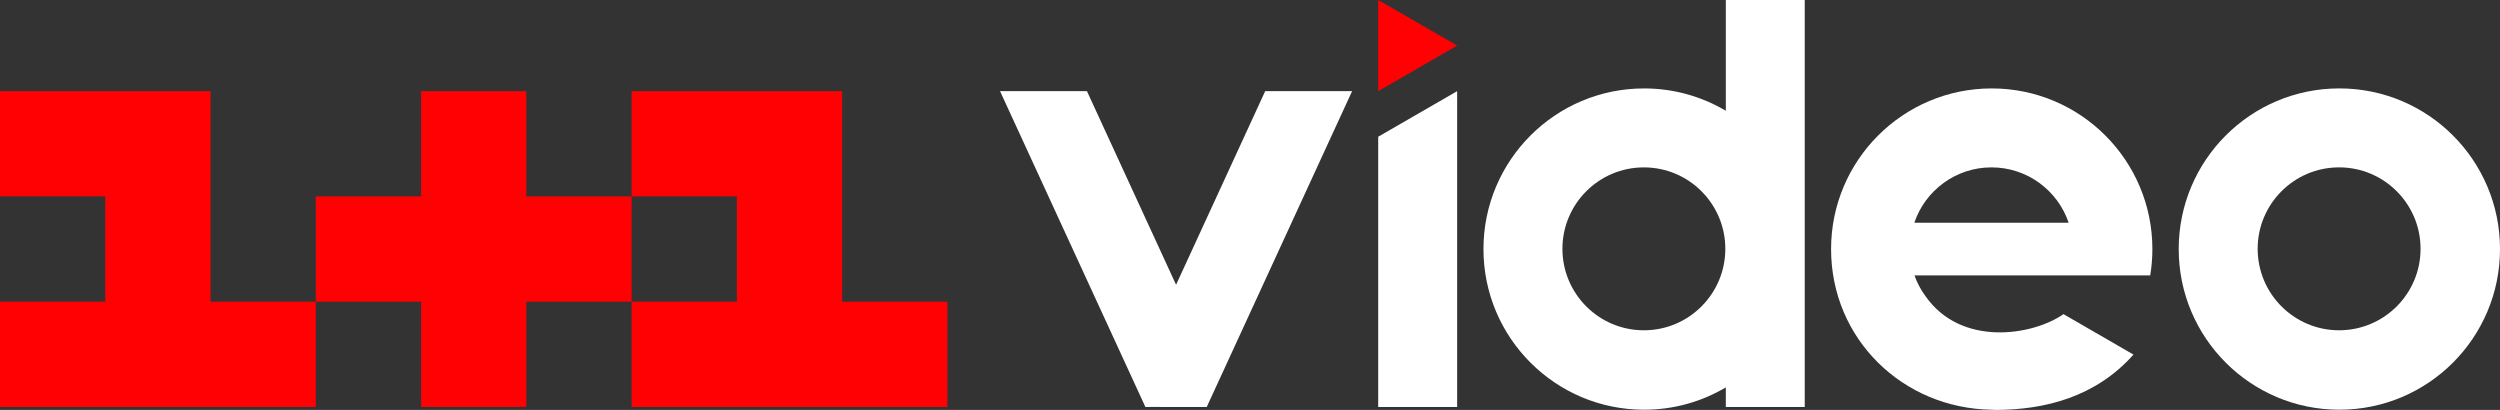 <?xml version="1.0" encoding="UTF-8"?> <!-- Generator: Adobe Illustrator 16.0.0, SVG Export Plug-In . SVG Version: 6.00 Build 0) --> <svg xmlns="http://www.w3.org/2000/svg" xmlns:xlink="http://www.w3.org/1999/xlink" id="Layer_1" x="0px" y="0px" width="344.78px" height="56.534px" viewBox="0 0 344.78 56.534" xml:space="preserve"><rect x="0" y="0" width="344.78" height="56.534" fill="#333333" stroke="none"/> <g> <polygon points="-409.101,18.857 -409.101,56.129 -408.67,56.129 -398.651,56.129 -398.212,56.129 -398.212,12.572 "></polygon> <polygon fill="#FF0003" points="-570.136,27.09 -570.136,12.572 -599.171,12.572 -599.171,27.09 -584.654,27.09 -584.654,41.607 -599.171,41.607 -599.171,56.124 -555.619,56.124 -555.619,41.607 -570.136,41.607 "></polygon> <polygon fill="#FF0003" points="-483.032,41.607 -483.032,27.09 -483.032,12.572 -512.067,12.572 -512.067,27.09 -497.549,27.09 -497.549,41.607 -512.067,41.607 -512.067,56.124 -468.514,56.124 -468.514,41.607 "></polygon> <polygon fill="#FF0003" points="-526.584,27.09 -526.584,12.572 -541.101,12.572 -541.101,27.09 -555.619,27.09 -555.619,41.607 -541.101,41.607 -541.101,56.124 -526.584,56.124 -526.584,41.607 -512.067,41.607 -512.067,27.09 "></polygon> <path d="M-350.272,34.351c0-0.047-0.003-0.093-0.004-0.14L-350.275,0h-10.885v15.276c-3.302-1.955-7.152-3.081-11.268-3.081 c-12.236,0-22.155,9.92-22.155,22.156c0,12.236,9.919,22.155,22.155,22.155c4.116,0,7.966-1.125,11.268-3.08v2.703h10.884V34.491 C-350.275,34.444-350.272,34.398-350.272,34.351 M-361.228,34.317c0,6.204-5.03,11.234-11.234,11.234s-11.233-5.03-11.233-11.234 s5.029-11.233,11.233-11.233S-361.228,28.113-361.228,34.317"></path> <polygon points="-441.206,56.129 -461.253,12.572 -459.464,12.572 -450.012,12.567 -449.268,12.571 -436.977,39.275 -424.687,12.572 -423.915,12.572 -414.56,12.572 -412.702,12.572 -432.748,56.129 -433.465,56.129 -440.463,56.125 "></polygon> <path d="M-276.546,12.193L-276.546,12.193c-12.237,0-22.156,9.92-22.156,22.156c0,12.237,9.919,22.156,22.155,22.156h0.001 c12.236,0,22.155-9.919,22.155-22.156C-254.391,22.113-264.31,12.193-276.546,12.193 M-265.347,34.315 c0,6.205-5.029,11.234-11.233,11.234c-6.204,0-11.234-5.029-11.234-11.234c0-6.204,5.03-11.233,11.234-11.233 C-270.376,23.082-265.347,28.111-265.347,34.315"></path> <path d="M-324.488,12.195L-324.488,12.195c-12.236,0-22.155,9.919-22.155,22.155c0,12.417,9.909,21.985,22.155,22.156l0.598,0.028 c6.654-0.028,13.687-1.723,18.951-7.631l-9.652-5.578c-4.313,2.989-14.152,4.53-19.045-2.5c-0.641-0.874-1.155-1.831-1.505-2.845 h32.512c0.195-1.181,0.297-2.393,0.297-3.63C-302.332,22.114-312.25,12.195-324.488,12.195 M-335.164,30.721 c1.5-4.44,5.696-7.638,10.643-7.638c4.946,0,9.142,3.198,10.642,7.638H-335.164z"></path> <polygon fill="#FF0003" points="-398.213,6.286 -409.101,0 -409.101,12.572 "></polygon> </g> <polygon fill="#FF0003" points="-577.381,187.722 -577.381,176.827 -599.171,176.827 -599.171,187.722 -588.276,187.722 -588.276,198.617 -599.171,198.617 -599.171,209.511 -566.486,209.511 -566.486,198.617 -577.381,198.617 "></polygon> <polygon fill="#FF0003" points="-512.013,198.617 -512.013,187.722 -512.013,176.827 -533.803,176.827 -533.803,187.722 -522.908,187.722 -522.908,198.617 -533.803,198.617 -533.803,209.512 -501.118,209.512 -501.118,198.617 "></polygon> <polygon fill="#FF0003" points="-544.697,187.722 -544.697,176.827 -555.592,176.827 -555.592,187.722 -566.487,187.722 -566.487,198.617 -555.592,198.617 -555.592,209.511 -544.697,209.511 -544.697,198.617 -533.802,198.617 -533.802,187.722 "></polygon> <polygon points="-544.694,234.657 -544.694,271.93 -544.264,271.93 -534.244,271.93 -533.806,271.93 -533.806,228.373 "></polygon> <path d="M-485.866,250.151c0-0.047-0.003-0.093-0.004-0.14l0.001-34.211h-10.885v15.276c-3.302-1.955-7.152-3.081-11.268-3.081 c-12.236,0-22.155,9.92-22.155,22.156c0,12.236,9.919,22.155,22.155,22.155c4.116,0,7.966-1.126,11.268-3.08v2.703h10.884v-21.638 C-485.869,250.244-485.866,250.198-485.866,250.151z M-496.822,250.117c0,6.204-5.03,11.233-11.234,11.233 c-6.204,0-11.233-5.029-11.233-11.233s5.029-11.234,11.233-11.234C-501.852,238.883-496.822,243.913-496.822,250.117"></path> <polygon points="-576.8,271.93 -596.847,228.373 -595.058,228.373 -585.606,228.368 -584.862,228.372 -572.571,255.076 -560.281,228.373 -559.509,228.373 -550.154,228.373 -548.296,228.373 -568.342,271.93 -569.06,271.93 -576.057,271.925 "></polygon> <path d="M-412.141,227.993L-412.141,227.993c-12.236,0-22.155,9.92-22.155,22.156c0,12.237,9.919,22.156,22.155,22.156 c12.237,0,22.156-9.919,22.156-22.156C-389.985,237.913-399.904,227.993-412.141,227.993 M-400.941,250.115 c0,6.204-5.029,11.234-11.233,11.234c-6.205,0-11.234-5.03-11.234-11.234s5.029-11.233,11.234-11.233 C-405.97,238.882-400.941,243.911-400.941,250.115"></path> <path d="M-460.082,227.996L-460.082,227.996c-12.236,0-22.155,9.919-22.155,22.155c0,12.416,9.909,21.985,22.155,22.156l0.598,0.028 c6.654-0.028,13.687-1.723,18.951-7.631l-9.652-5.578c-4.313,2.989-14.152,4.53-19.045-2.5c-0.641-0.874-1.155-1.831-1.505-2.846 h32.512c0.195-1.18,0.297-2.393,0.297-3.629C-437.925,237.915-447.844,227.996-460.082,227.996 M-470.757,246.521 c1.5-4.44,5.696-7.639,10.642-7.639c4.946,0,9.143,3.199,10.643,7.639H-470.757z"></path> <polygon fill="#FF0003" points="-533.807,222.086 -544.695,215.8 -544.695,228.373 "></polygon> <polygon fill="#FF0003" points="-544.326,406.611 -544.326,387.901 -581.745,387.901 -581.745,406.611 -563.035,406.611 -563.035,425.321 -581.745,425.321 -581.745,444.03 -525.616,444.03 -525.616,425.321 -544.326,425.321 "></polygon> <polygon fill="#FF0003" points="-432.067,425.321 -432.067,406.611 -432.067,387.901 -469.486,387.901 -469.486,406.611 -450.777,406.611 -450.777,425.321 -469.486,425.321 -469.486,444.03 -413.358,444.03 -413.358,425.321 "></polygon> <polygon fill="#FF0003" points="-488.196,406.611 -488.196,387.901 -506.906,387.901 -506.906,406.611 -525.615,406.611 -525.615,425.321 -506.906,425.321 -506.906,444.03 -488.196,444.03 -488.196,425.321 -469.486,425.321 -469.486,406.611 "></polygon> <polygon points="-547.018,481.596 -547.018,518.87 -546.587,518.87 -536.567,518.87 -536.129,518.87 -536.129,475.312 "></polygon> <path d="M-488.189,497.09c0-0.047-0.003-0.093-0.004-0.14l0.001-34.211h-10.885v15.275c-3.302-1.954-7.152-3.08-11.268-3.08 c-12.236,0-22.155,9.919-22.155,22.155s9.919,22.156,22.155,22.156c4.116,0,7.966-1.126,11.268-3.081v2.703h10.884v-21.638 C-488.192,497.184-488.189,497.138-488.189,497.09 M-499.145,497.057c0,6.204-5.03,11.233-11.234,11.233 c-6.204,0-11.233-5.029-11.233-11.233c0-6.205,5.029-11.234,11.233-11.234C-504.175,485.823-499.145,490.852-499.145,497.057"></path> <polygon points="-579.123,518.869 -599.17,475.312 -597.381,475.312 -587.929,475.307 -587.185,475.311 -574.894,502.015 -562.604,475.312 -561.832,475.312 -552.477,475.312 -550.619,475.312 -570.665,518.869 -571.383,518.87 -578.38,518.864 "></polygon> <path d="M-414.464,474.933L-414.464,474.933c-12.236,0-22.155,9.92-22.155,22.156s9.919,22.155,22.155,22.155 c12.237,0,22.156-9.919,22.156-22.155S-402.227,474.933-414.464,474.933 M-403.264,497.055c0,6.204-5.029,11.233-11.233,11.233 c-6.204,0-11.234-5.029-11.234-11.233s5.03-11.234,11.234-11.234C-408.293,485.821-403.264,490.851-403.264,497.055"></path> <path d="M-462.405,474.935L-462.405,474.935c-12.236,0-22.155,9.92-22.155,22.155c0,12.416,9.909,21.984,22.155,22.155l0.598,0.029 c6.654-0.028,13.687-1.724,18.951-7.633l-9.652-5.577c-4.313,2.989-14.152,4.53-19.045-2.5c-0.641-0.874-1.155-1.831-1.505-2.846 h32.512c0.195-1.181,0.297-2.393,0.297-3.629C-440.249,484.855-450.167,474.935-462.405,474.935 M-473.081,493.46 c1.5-4.439,5.696-7.638,10.642-7.638c4.946,0,9.143,3.198,10.643,7.638H-473.081z"></path> <polygon fill="#FF0003" points="-536.13,469.026 -547.018,462.74 -547.018,475.312 "></polygon> <g> <polygon fill="#FFFFFF" points="190.071,18.857 190.071,56.129 190.5,56.129 200.52,56.129 200.958,56.129 200.958,12.572 "></polygon> <polygon fill="#FF0003" points="29.035,27.09 29.035,12.572 0,12.572 0,27.09 14.518,27.09 14.518,41.607 0,41.607 0,56.124 43.552,56.124 43.552,41.607 29.035,41.607 "></polygon> <polygon fill="#FF0003" points="116.139,41.607 116.139,27.09 116.139,12.572 87.104,12.572 87.104,27.09 101.622,27.09 101.622,41.607 87.104,41.607 87.104,56.124 130.657,56.124 130.657,41.607 "></polygon> <polygon fill="#FF0003" points="72.587,27.09 72.587,12.572 58.07,12.572 58.07,27.09 43.552,27.09 43.552,41.607 58.07,41.607 58.07,56.124 72.587,56.124 72.587,41.607 87.105,41.607 87.105,27.09 "></polygon> <path fill="#FFFFFF" d="M248.899,34.351c0-0.047-0.003-0.093-0.004-0.14L248.896,0h-10.885v15.276 c-3.302-1.955-7.152-3.081-11.268-3.081c-12.237,0-22.156,9.92-22.156,22.156c0,12.236,9.919,22.155,22.156,22.155 c4.115,0,7.966-1.125,11.268-3.08v2.703h10.884V34.491C248.896,34.444,248.899,34.398,248.899,34.351 M237.943,34.317 c0,6.204-5.029,11.234-11.233,11.234c-6.203,0-11.233-5.03-11.233-11.234s5.03-11.233,11.233-11.233 C232.914,23.084,237.943,28.113,237.943,34.317"></path> <polygon fill="#FFFFFF" points="157.965,56.129 137.918,12.572 139.707,12.572 149.159,12.567 149.903,12.571 162.194,39.275 174.484,12.572 175.256,12.572 184.611,12.572 186.47,12.572 166.423,56.129 165.706,56.129 158.708,56.125 "></polygon> <path fill="#FFFFFF" d="M322.625,12.193L322.625,12.193c-12.237,0-22.155,9.92-22.155,22.156c0,12.237,9.918,22.156,22.155,22.156 c12.236,0,22.155-9.919,22.155-22.156C344.78,22.113,334.861,12.193,322.625,12.193 M333.824,34.315 c0,6.205-5.029,11.234-11.233,11.234c-6.203,0-11.233-5.029-11.233-11.234c0-6.204,5.03-11.233,11.233-11.233 C328.794,23.082,333.824,28.111,333.824,34.315"></path> <path fill="#FFFFFF" d="M274.684,12.195L274.684,12.195c-12.236,0-22.156,9.919-22.156,22.155c0,12.417,9.909,21.985,22.156,22.156 l0.598,0.028c6.653-0.028,13.688-1.723,18.951-7.631l-9.652-5.578c-4.312,2.989-14.152,4.53-19.046-2.5 c-0.641-0.874-1.154-1.831-1.505-2.845h32.513c0.194-1.181,0.297-2.393,0.297-3.63C296.839,22.114,286.92,12.195,274.684,12.195 M264.007,30.721c1.5-4.44,5.696-7.638,10.643-7.638s9.143,3.198,10.643,7.638H264.007z"></path> <polygon fill="#FF0003" points="200.958,6.286 190.071,0 190.071,12.572 "></polygon> </g> <polygon fill="#FF0003" points="21.79,187.722 21.79,176.827 0,176.827 0,187.722 10.895,187.722 10.895,198.617 0,198.617 0,209.511 32.685,209.511 32.685,198.617 21.79,198.617 "></polygon> <polygon fill="#FF0003" points="87.158,198.617 87.158,187.722 87.158,176.827 65.368,176.827 65.368,187.722 76.263,187.722 76.263,198.617 65.368,198.617 65.368,209.512 98.053,209.512 98.053,198.617 "></polygon> <polygon fill="#FF0003" points="54.474,187.722 54.474,176.827 43.579,176.827 43.579,187.722 32.684,187.722 32.684,198.617 43.579,198.617 43.579,209.511 54.474,209.511 54.474,198.617 65.369,198.617 65.369,187.722 "></polygon> <polygon fill="#FFFFFF" points="54.477,234.657 54.477,271.93 54.907,271.93 64.926,271.93 65.365,271.93 65.365,228.373 "></polygon> <path fill="#FFFFFF" d="M113.305,250.151c0-0.047-0.003-0.093-0.003-0.14V215.8h-10.885v15.276 c-3.302-1.955-7.152-3.081-11.268-3.081c-12.236,0-22.155,9.92-22.155,22.156c0,12.236,9.919,22.155,22.155,22.155 c4.116,0,7.966-1.126,11.268-3.08v2.703h10.884l0.001-21.638C113.302,250.244,113.305,250.198,113.305,250.151z M102.349,250.117 c0,6.204-5.029,11.233-11.234,11.233c-6.204,0-11.233-5.029-11.233-11.233s5.029-11.234,11.233-11.234 C97.32,238.883,102.349,243.913,102.349,250.117"></path> <polygon fill="#FFFFFF" points="22.371,271.93 2.324,228.373 4.113,228.373 13.565,228.368 14.309,228.372 26.6,255.076 38.89,228.373 39.662,228.373 49.017,228.373 50.876,228.373 30.829,271.93 30.112,271.93 23.114,271.925 "></polygon> <path fill="#FFFFFF" d="M187.031,227.993L187.031,227.993c-12.237,0-22.156,9.92-22.156,22.156c0,12.237,9.919,22.156,22.156,22.156 c12.236,0,22.155-9.919,22.155-22.156C209.186,237.913,199.267,227.993,187.031,227.993 M198.23,250.115 c0,6.204-5.029,11.234-11.233,11.234c-6.204,0-11.234-5.03-11.234-11.234s5.03-11.233,11.234-11.233 C193.201,238.882,198.23,243.911,198.23,250.115"></path> <path fill="#FFFFFF" d="M139.089,227.996L139.089,227.996c-12.236,0-22.155,9.919-22.155,22.155 c0,12.416,9.909,21.985,22.155,22.156l0.598,0.028c6.654-0.028,13.687-1.723,18.951-7.631l-9.652-5.578 c-4.313,2.989-14.152,4.53-19.045-2.5c-0.641-0.874-1.155-1.831-1.505-2.846h32.512c0.195-1.18,0.297-2.393,0.297-3.629 C161.246,237.915,151.327,227.996,139.089,227.996 M128.414,246.521c1.5-4.44,5.696-7.639,10.643-7.639 c4.946,0,9.142,3.199,10.642,7.639H128.414z"></path> <polygon fill="#FF0003" points="65.364,222.086 54.476,215.8 54.476,228.373 "></polygon> <polygon fill="#FF0003" points="54.846,406.611 54.846,387.901 17.426,387.901 17.426,406.611 36.136,406.611 36.136,425.321 17.426,425.321 17.426,444.03 73.555,444.03 73.555,425.321 54.846,425.321 "></polygon> <polygon fill="#FF0003" points="167.104,425.321 167.104,406.611 167.104,387.901 129.685,387.901 129.685,406.611 148.394,406.611 148.394,425.321 129.685,425.321 129.685,444.03 185.814,444.03 185.814,425.321 "></polygon> <polygon fill="#FF0003" points="110.975,406.611 110.975,387.901 92.266,387.901 92.266,406.611 73.556,406.611 73.556,425.321 92.266,425.321 92.266,444.03 110.975,444.03 110.975,425.321 129.685,425.321 129.685,406.611 "></polygon> <polygon fill="#FFFFFF" points="52.153,481.596 52.153,518.87 52.583,518.87 62.603,518.87 63.042,518.87 63.042,475.312 "></polygon> <path fill="#FFFFFF" d="M110.982,497.09c0-0.047-0.003-0.093-0.003-0.14V462.74h-10.885v15.275c-3.302-1.954-7.152-3.08-11.268-3.08 c-12.236,0-22.155,9.919-22.155,22.155s9.919,22.156,22.155,22.156c4.116,0,7.966-1.126,11.268-3.081v2.703h10.884l0.001-21.638 C110.979,497.184,110.982,497.138,110.982,497.09 M100.026,497.057c0,6.204-5.029,11.233-11.234,11.233 c-6.204,0-11.233-5.029-11.233-11.233c0-6.205,5.029-11.234,11.233-11.234C94.997,485.823,100.026,490.852,100.026,497.057"></path> <polygon fill="#FFFFFF" points="20.048,518.869 0.001,475.312 1.79,475.312 11.242,475.307 11.986,475.311 24.277,502.015 36.567,475.312 37.339,475.312 46.694,475.312 48.553,475.312 28.506,518.869 27.789,518.87 20.791,518.864 "></polygon> <path fill="#FFFFFF" d="M184.708,474.933L184.708,474.933c-12.237,0-22.156,9.92-22.156,22.156s9.919,22.155,22.156,22.155 c12.236,0,22.155-9.919,22.155-22.155S196.944,474.933,184.708,474.933 M195.907,497.055c0,6.204-5.029,11.233-11.233,11.233 c-6.204,0-11.234-5.029-11.234-11.233s5.03-11.234,11.234-11.234C190.877,485.821,195.907,490.851,195.907,497.055"></path> <path fill="#FFFFFF" d="M136.766,474.935L136.766,474.935c-12.236,0-22.155,9.92-22.155,22.155c0,12.416,9.909,21.984,22.155,22.155 l0.598,0.029c6.654-0.028,13.687-1.724,18.951-7.633l-9.652-5.577c-4.313,2.989-14.152,4.53-19.045-2.5 c-0.641-0.874-1.155-1.831-1.505-2.846h32.512c0.195-1.181,0.297-2.393,0.297-3.629 C158.922,484.855,149.003,474.935,136.766,474.935 M126.09,493.46c1.5-4.439,5.696-7.638,10.643-7.638 c4.946,0,9.142,3.198,10.642,7.638H126.09z"></path> <polygon fill="#FF0003" points="63.041,469.026 52.153,462.74 52.153,475.312 "></polygon> <polygon fill="#FFFFFF" points="824.581,18.857 824.581,56.129 825.01,56.129 835.03,56.129 835.468,56.129 835.468,12.572 "></polygon> <polygon fill="#FF0003" points="663.545,27.09 663.545,12.572 634.51,12.572 634.51,27.09 649.028,27.09 649.028,41.607 634.51,41.607 634.51,56.124 678.062,56.124 678.062,41.607 663.545,41.607 "></polygon> <polygon fill="#FF0003" points="750.649,41.607 750.649,27.09 750.649,12.572 721.615,12.572 721.615,27.09 736.131,27.09 736.131,41.607 721.615,41.607 721.615,56.124 765.167,56.124 765.167,41.607 "></polygon> <polygon fill="#FF0003" points="707.097,27.09 707.097,12.572 692.579,12.572 692.579,27.09 678.062,27.09 678.062,41.607 692.579,41.607 692.579,56.124 707.097,56.124 707.097,41.607 721.615,41.607 721.615,27.09 "></polygon> <path fill="#FFFFFF" d="M883.409,34.351c0-0.047-0.003-0.093-0.003-0.14V0h-10.885v15.276c-3.302-1.955-7.152-3.081-11.268-3.081 c-12.237,0-22.156,9.92-22.156,22.156c0,12.236,9.919,22.155,22.156,22.155c4.115,0,7.966-1.125,11.268-3.08v2.703h10.884 l0.001-21.638C883.406,34.444,883.409,34.398,883.409,34.351 M872.453,34.317c0,6.204-5.029,11.234-11.233,11.234 c-6.203,0-11.233-5.03-11.233-11.234s5.03-11.233,11.233-11.233C867.423,23.084,872.453,28.113,872.453,34.317"></path> <polygon fill="#FFFFFF" points="792.475,56.129 772.427,12.572 774.217,12.572 783.668,12.567 784.413,12.571 796.704,39.275 808.994,12.572 809.766,12.572 819.122,12.572 820.98,12.572 800.932,56.129 800.215,56.129 793.218,56.125 "></polygon> <path fill="#FFFFFF" d="M957.134,12.193L957.134,12.193c-12.237,0-22.155,9.92-22.155,22.156c0,12.237,9.918,22.156,22.155,22.156 c12.236,0,22.156-9.919,22.156-22.156C979.291,22.113,969.371,12.193,957.134,12.193 M968.334,34.315 c0,6.205-5.03,11.234-11.234,11.234s-11.233-5.029-11.233-11.234c0-6.204,5.029-11.233,11.233-11.233S968.334,28.111,968.334,34.315 "></path> <path fill="#FFFFFF" d="M909.194,12.195L909.194,12.195c-12.236,0-22.156,9.919-22.156,22.155c0,12.417,9.909,21.985,22.156,22.156 l0.598,0.028c6.654-0.028,13.688-1.723,18.951-7.631l-9.652-5.578c-4.312,2.989-14.151,4.53-19.045-2.5 c-0.642-0.874-1.155-1.831-1.506-2.845h32.513c0.194-1.181,0.297-2.393,0.297-3.63C931.349,22.114,921.43,12.195,909.194,12.195 M898.517,30.721c1.5-4.44,5.696-7.638,10.643-7.638s9.143,3.198,10.643,7.638H898.517z"></path> <polygon fill="#FFFFFF" points="835.468,6.286 824.581,0 824.581,12.572 "></polygon> <polygon fill="#FF0003" points="656.3,187.722 656.3,176.827 634.51,176.827 634.51,187.722 645.405,187.722 645.405,198.617 634.51,198.617 634.51,209.511 667.195,209.511 667.195,198.617 656.3,198.617 "></polygon> <polygon fill="#FF0003" points="721.668,198.617 721.668,187.722 721.668,176.827 699.878,176.827 699.878,187.722 710.774,187.722 710.774,198.617 699.878,198.617 699.878,209.512 732.563,209.512 732.563,198.617 "></polygon> <polygon fill="#FF0003" points="688.984,187.722 688.984,176.827 678.088,176.827 678.088,187.722 667.195,187.722 667.195,198.617 678.088,198.617 678.088,209.511 688.984,209.511 688.984,198.617 699.878,198.617 699.878,187.722 "></polygon> <polygon fill="#FFFFFF" points="688.987,234.657 688.987,271.93 689.417,271.93 699.436,271.93 699.875,271.93 699.875,228.373 "></polygon> <path fill="#FFFFFF" d="M747.815,250.151c0-0.047-0.003-0.093-0.003-0.14V215.8h-10.885v15.276 c-3.302-1.955-7.152-3.081-11.268-3.081c-12.237,0-22.156,9.92-22.156,22.156c0,12.236,9.919,22.155,22.156,22.155 c4.115,0,7.966-1.126,11.268-3.08v2.703h10.884l0.001-21.638C747.812,250.244,747.815,250.198,747.815,250.151z M736.859,250.117 c0,6.204-5.029,11.233-11.233,11.233c-6.203,0-11.233-5.029-11.233-11.233s5.03-11.234,11.233-11.234 C731.83,238.883,736.859,243.913,736.859,250.117"></path> <polygon fill="#FFFFFF" points="656.881,271.93 636.833,228.373 638.624,228.373 648.075,228.368 648.819,228.372 661.11,255.076 673.4,228.373 674.172,228.373 683.528,228.373 685.386,228.373 665.338,271.93 664.622,271.93 657.625,271.925 "></polygon> <path fill="#FFFFFF" d="M821.541,227.993L821.541,227.993c-12.237,0-22.155,9.92-22.155,22.156c0,12.237,9.918,22.156,22.155,22.156 c12.236,0,22.155-9.919,22.155-22.156C843.696,237.913,833.777,227.993,821.541,227.993 M832.741,250.115 c0,6.204-5.03,11.234-11.234,11.234s-11.233-5.03-11.233-11.234s5.029-11.233,11.233-11.233S832.741,243.911,832.741,250.115"></path> <path fill="#FFFFFF" d="M773.6,227.996L773.6,227.996c-12.236,0-22.156,9.919-22.156,22.155c0,12.416,9.909,21.985,22.156,22.156 l0.598,0.028c6.654-0.028,13.688-1.723,18.951-7.631l-9.652-5.578c-4.312,2.989-14.152,4.53-19.045-2.5 c-0.642-0.874-1.155-1.831-1.506-2.846h32.513c0.194-1.18,0.297-2.393,0.297-3.629C795.755,237.915,785.836,227.996,773.6,227.996 M762.923,246.521c1.5-4.44,5.696-7.639,10.643-7.639s9.143,3.199,10.643,7.639H762.923z"></path> <polygon fill="#FFFFFF" points="699.875,222.086 688.987,215.8 688.987,228.373 "></polygon> <polygon fill="#FF0003" points="689.355,406.611 689.355,387.901 651.936,387.901 651.936,406.611 670.646,406.611 670.646,425.321 651.936,425.321 651.936,444.03 708.065,444.03 708.065,425.321 689.355,425.321 "></polygon> <polygon fill="#FF0003" points="801.614,425.321 801.614,406.611 801.614,387.901 764.195,387.901 764.195,406.611 782.904,406.611 782.904,425.321 764.195,425.321 764.195,444.03 820.324,444.03 820.324,425.321 "></polygon> <polygon fill="#FF0003" points="745.485,406.611 745.485,387.901 726.775,387.901 726.775,406.611 708.065,406.611 708.065,425.321 726.775,425.321 726.775,444.03 745.485,444.03 745.485,425.321 764.195,425.321 764.195,406.611 "></polygon> <polygon fill="#FFFFFF" points="686.664,481.596 686.664,518.87 687.093,518.87 697.113,518.87 697.551,518.87 697.551,475.312 "></polygon> <path fill="#FFFFFF" d="M745.492,497.09c0-0.047-0.003-0.093-0.003-0.14V462.74h-10.885v15.275c-3.302-1.954-7.152-3.08-11.268-3.08 c-12.236,0-22.156,9.919-22.156,22.155s9.92,22.156,22.156,22.156c4.115,0,7.966-1.126,11.268-3.081v2.703h10.884l0.001-21.638 C745.489,497.184,745.492,497.138,745.492,497.09 M734.536,497.057c0,6.204-5.029,11.233-11.233,11.233s-11.233-5.029-11.233-11.233 c0-6.205,5.029-11.234,11.233-11.234S734.536,490.852,734.536,497.057"></path> <polygon fill="#FFFFFF" points="654.558,518.869 634.51,475.312 636.3,475.312 645.751,475.307 646.497,475.311 658.787,502.015 671.077,475.312 671.849,475.312 681.204,475.312 683.063,475.312 663.015,518.869 662.298,518.87 655.301,518.864 "></polygon> <path fill="#FFFFFF" d="M819.217,474.933L819.217,474.933c-12.236,0-22.155,9.92-22.155,22.156s9.919,22.155,22.155,22.155 s22.155-9.919,22.155-22.155S831.454,474.933,819.217,474.933 M830.417,497.055c0,6.204-5.03,11.233-11.234,11.233 s-11.233-5.029-11.233-11.233s5.029-11.234,11.233-11.234S830.417,490.851,830.417,497.055"></path> <path fill="#FFFFFF" d="M771.277,474.935L771.277,474.935c-12.237,0-22.155,9.92-22.155,22.155c0,12.416,9.908,21.984,22.155,22.155 l0.597,0.029c6.655-0.028,13.688-1.724,18.952-7.633l-9.652-5.577c-4.312,2.989-14.151,4.53-19.045-2.5 c-0.642-0.874-1.155-1.831-1.505-2.846h32.512c0.195-1.181,0.297-2.393,0.297-3.629 C793.432,484.855,783.513,474.935,771.277,474.935 M760.6,493.46c1.5-4.439,5.696-7.638,10.643-7.638s9.143,3.198,10.643,7.638 H760.6z"></path> <polygon fill="#FFFFFF" points="697.551,469.026 686.664,462.74 686.664,475.312 "></polygon> <rect x="-772.216" y="-261.295" fill="none" width="1920" height="1080"></rect> <path fill="none" d="M-1211.671-25.025l-21.703-14.726c-0.459-0.312-1.055-0.346-1.544-0.084c-0.491,0.26-0.798,0.77-0.798,1.325 v28.482c0,0.547,0.298,1.051,0.777,1.314c0.226,0.124,0.474,0.186,0.723,0.186c0.279,0,0.559-0.078,0.803-0.233l21.703-13.757 c0.428-0.271,0.689-0.738,0.697-1.243C-1211.005-24.267-1211.252-24.741-1211.671-25.025z"></path> <path fill="none" d="M-1211.671-25.025l-21.703-14.726c-0.459-0.312-1.055-0.346-1.544-0.084c-0.491,0.26-0.798,0.77-0.798,1.325 v28.482c0,0.547,0.298,1.051,0.777,1.314c0.226,0.124,0.474,0.186,0.723,0.186c0.279,0,0.559-0.078,0.803-0.233l21.703-13.757 c0.428-0.271,0.689-0.738,0.697-1.243C-1211.005-24.267-1211.252-24.741-1211.671-25.025z"></path> <path fill="none" d="M-1211.671-25.025l-21.703-14.726c-0.459-0.312-1.055-0.346-1.544-0.084c-0.491,0.26-0.798,0.77-0.798,1.325 v28.482c0,0.547,0.298,1.051,0.777,1.314c0.226,0.124,0.474,0.186,0.723,0.186c0.279,0,0.559-0.078,0.803-0.233l21.703-13.757 c0.428-0.271,0.689-0.738,0.697-1.243C-1211.005-24.267-1211.252-24.741-1211.671-25.025z"></path> </svg> 